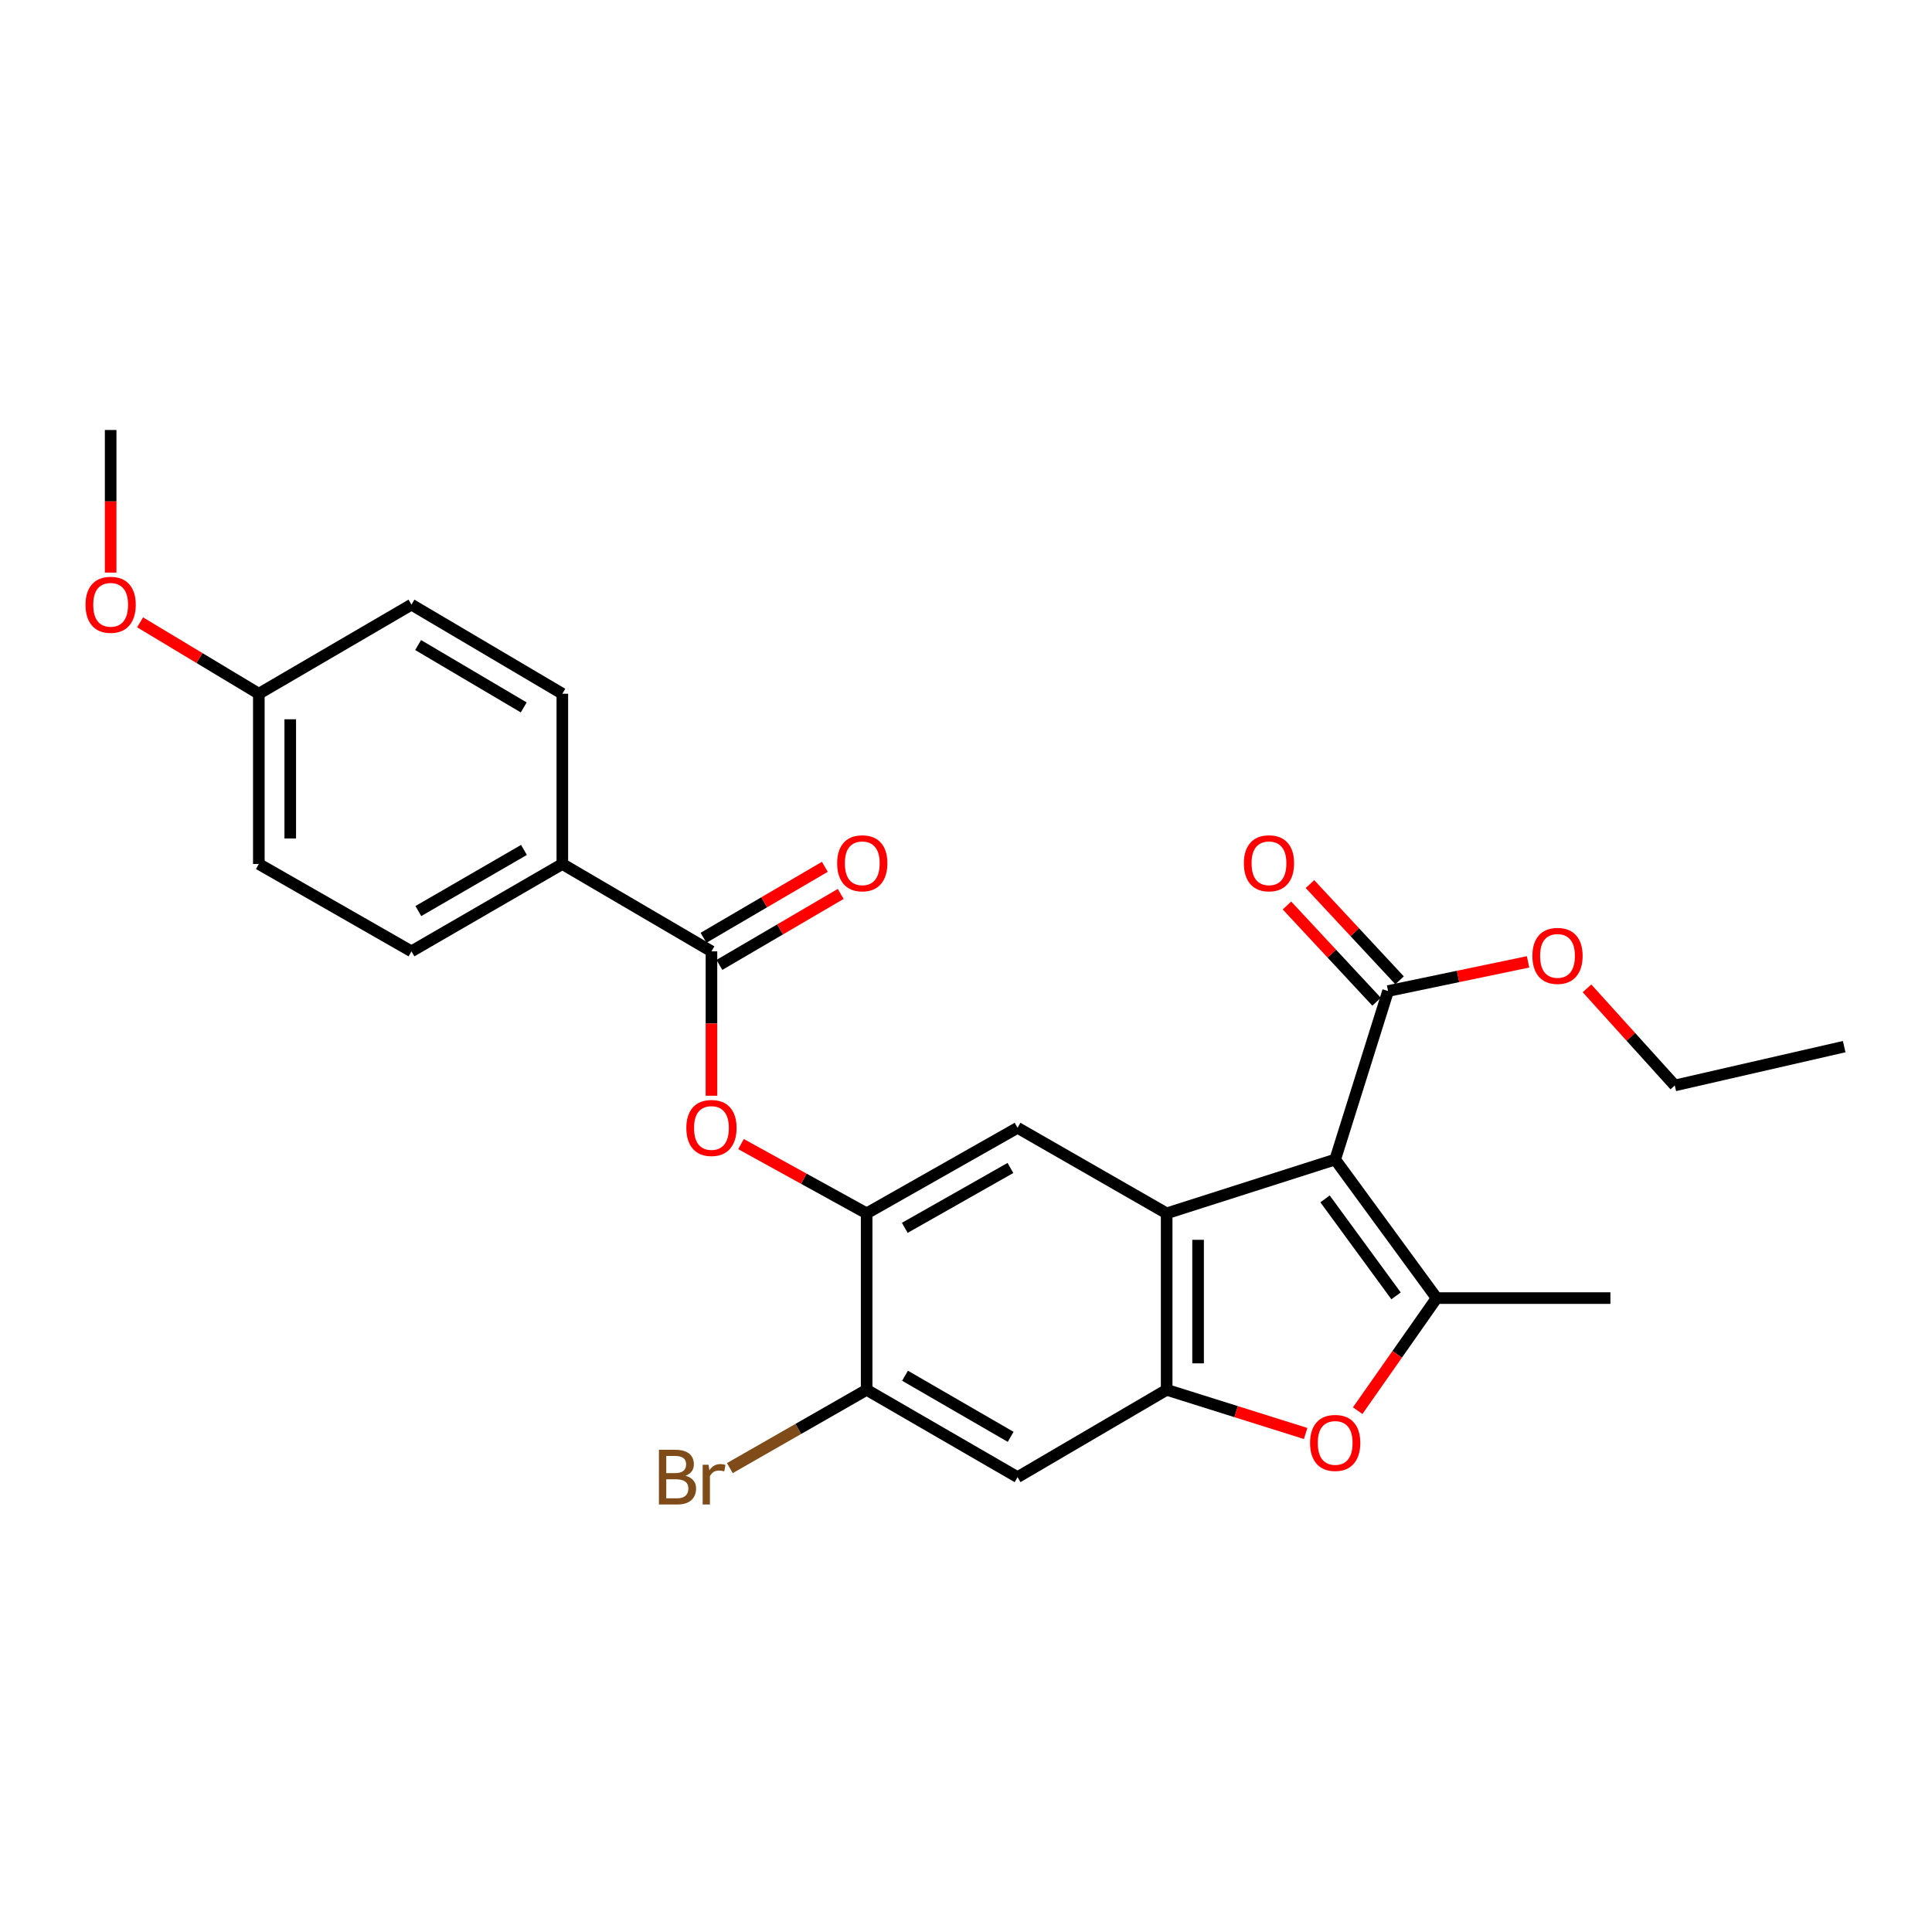 <?xml version='1.0' encoding='iso-8859-1'?>
<svg version='1.1' baseProfile='full'
              xmlns='http://www.w3.org/2000/svg'
                      xmlns:rdkit='http://www.rdkit.org/xml'
                      xmlns:xlink='http://www.w3.org/1999/xlink'
                  xml:space='preserve'
width='1000px' height='1000px' viewBox='0 0 1000 1000'>
<!-- END OF HEADER -->
<rect style='opacity:1.0;fill:#FFFFFF;stroke:none' width='1000' height='1000' x='0' y='0'> </rect>
<path class='bond-0' d='M 691.087,600.175 L 603.864,628.027' style='fill:none;fill-rule:evenodd;stroke:#000000;stroke-width:6px;stroke-linecap:butt;stroke-linejoin:miter;stroke-opacity:1' />
<path class='bond-1' d='M 691.087,600.175 L 743.593,671.887' style='fill:none;fill-rule:evenodd;stroke:#000000;stroke-width:6px;stroke-linecap:butt;stroke-linejoin:miter;stroke-opacity:1' />
<path class='bond-1' d='M 685.842,620.538 L 722.596,670.736' style='fill:none;fill-rule:evenodd;stroke:#000000;stroke-width:6px;stroke-linecap:butt;stroke-linejoin:miter;stroke-opacity:1' />
<path class='bond-6' d='M 691.087,600.175 L 718.469,512.952' style='fill:none;fill-rule:evenodd;stroke:#000000;stroke-width:6px;stroke-linecap:butt;stroke-linejoin:miter;stroke-opacity:1' />
<path class='bond-2' d='M 603.864,628.027 L 603.864,719.369' style='fill:none;fill-rule:evenodd;stroke:#000000;stroke-width:6px;stroke-linecap:butt;stroke-linejoin:miter;stroke-opacity:1' />
<path class='bond-2' d='M 620.125,641.728 L 620.125,705.668' style='fill:none;fill-rule:evenodd;stroke:#000000;stroke-width:6px;stroke-linecap:butt;stroke-linejoin:miter;stroke-opacity:1' />
<path class='bond-4' d='M 603.864,628.027 L 526.686,583.751' style='fill:none;fill-rule:evenodd;stroke:#000000;stroke-width:6px;stroke-linecap:butt;stroke-linejoin:miter;stroke-opacity:1' />
<path class='bond-3' d='M 743.593,671.887 L 723.162,701.025' style='fill:none;fill-rule:evenodd;stroke:#000000;stroke-width:6px;stroke-linecap:butt;stroke-linejoin:miter;stroke-opacity:1' />
<path class='bond-3' d='M 723.162,701.025 L 702.731,730.163' style='fill:none;fill-rule:evenodd;stroke:#FF0000;stroke-width:6px;stroke-linecap:butt;stroke-linejoin:miter;stroke-opacity:1' />
<path class='bond-18' d='M 743.593,671.887 L 833.544,671.887' style='fill:none;fill-rule:evenodd;stroke:#000000;stroke-width:6px;stroke-linecap:butt;stroke-linejoin:miter;stroke-opacity:1' />
<path class='bond-8' d='M 603.864,719.369 L 526.686,764.567' style='fill:none;fill-rule:evenodd;stroke:#000000;stroke-width:6px;stroke-linecap:butt;stroke-linejoin:miter;stroke-opacity:1' />
<path class='bond-26' d='M 603.864,719.369 L 639.833,730.669' style='fill:none;fill-rule:evenodd;stroke:#000000;stroke-width:6px;stroke-linecap:butt;stroke-linejoin:miter;stroke-opacity:1' />
<path class='bond-26' d='M 639.833,730.669 L 675.801,741.968' style='fill:none;fill-rule:evenodd;stroke:#FF0000;stroke-width:6px;stroke-linecap:butt;stroke-linejoin:miter;stroke-opacity:1' />
<path class='bond-7' d='M 526.686,583.751 L 448.578,628.027' style='fill:none;fill-rule:evenodd;stroke:#000000;stroke-width:6px;stroke-linecap:butt;stroke-linejoin:miter;stroke-opacity:1' />
<path class='bond-7' d='M 522.989,604.539 L 468.314,635.532' style='fill:none;fill-rule:evenodd;stroke:#000000;stroke-width:6px;stroke-linecap:butt;stroke-linejoin:miter;stroke-opacity:1' />
<path class='bond-5' d='M 368.248,492.417 L 368.248,529.783' style='fill:none;fill-rule:evenodd;stroke:#000000;stroke-width:6px;stroke-linecap:butt;stroke-linejoin:miter;stroke-opacity:1' />
<path class='bond-5' d='M 368.248,529.783 L 368.248,567.148' style='fill:none;fill-rule:evenodd;stroke:#FF0000;stroke-width:6px;stroke-linecap:butt;stroke-linejoin:miter;stroke-opacity:1' />
<path class='bond-11' d='M 368.248,492.417 L 291.062,447.211' style='fill:none;fill-rule:evenodd;stroke:#000000;stroke-width:6px;stroke-linecap:butt;stroke-linejoin:miter;stroke-opacity:1' />
<path class='bond-12' d='M 372.354,499.435 L 403.754,481.066' style='fill:none;fill-rule:evenodd;stroke:#000000;stroke-width:6px;stroke-linecap:butt;stroke-linejoin:miter;stroke-opacity:1' />
<path class='bond-12' d='M 403.754,481.066 L 435.155,462.696' style='fill:none;fill-rule:evenodd;stroke:#FF0000;stroke-width:6px;stroke-linecap:butt;stroke-linejoin:miter;stroke-opacity:1' />
<path class='bond-12' d='M 364.143,485.399 L 395.543,467.03' style='fill:none;fill-rule:evenodd;stroke:#000000;stroke-width:6px;stroke-linecap:butt;stroke-linejoin:miter;stroke-opacity:1' />
<path class='bond-12' d='M 395.543,467.03 L 426.944,448.66' style='fill:none;fill-rule:evenodd;stroke:#FF0000;stroke-width:6px;stroke-linecap:butt;stroke-linejoin:miter;stroke-opacity:1' />
<path class='bond-13' d='M 724.419,507.411 L 701.226,482.505' style='fill:none;fill-rule:evenodd;stroke:#000000;stroke-width:6px;stroke-linecap:butt;stroke-linejoin:miter;stroke-opacity:1' />
<path class='bond-13' d='M 701.226,482.505 L 678.033,457.598' style='fill:none;fill-rule:evenodd;stroke:#FF0000;stroke-width:6px;stroke-linecap:butt;stroke-linejoin:miter;stroke-opacity:1' />
<path class='bond-13' d='M 712.519,518.493 L 689.326,493.586' style='fill:none;fill-rule:evenodd;stroke:#000000;stroke-width:6px;stroke-linecap:butt;stroke-linejoin:miter;stroke-opacity:1' />
<path class='bond-13' d='M 689.326,493.586 L 666.132,468.68' style='fill:none;fill-rule:evenodd;stroke:#FF0000;stroke-width:6px;stroke-linecap:butt;stroke-linejoin:miter;stroke-opacity:1' />
<path class='bond-17' d='M 718.469,512.952 L 754.696,505.406' style='fill:none;fill-rule:evenodd;stroke:#000000;stroke-width:6px;stroke-linecap:butt;stroke-linejoin:miter;stroke-opacity:1' />
<path class='bond-17' d='M 754.696,505.406 L 790.923,497.859' style='fill:none;fill-rule:evenodd;stroke:#FF0000;stroke-width:6px;stroke-linecap:butt;stroke-linejoin:miter;stroke-opacity:1' />
<path class='bond-9' d='M 448.578,628.027 L 416.06,610.103' style='fill:none;fill-rule:evenodd;stroke:#000000;stroke-width:6px;stroke-linecap:butt;stroke-linejoin:miter;stroke-opacity:1' />
<path class='bond-9' d='M 416.06,610.103 L 383.541,592.18' style='fill:none;fill-rule:evenodd;stroke:#FF0000;stroke-width:6px;stroke-linecap:butt;stroke-linejoin:miter;stroke-opacity:1' />
<path class='bond-10' d='M 448.578,628.027 L 448.578,719.369' style='fill:none;fill-rule:evenodd;stroke:#000000;stroke-width:6px;stroke-linecap:butt;stroke-linejoin:miter;stroke-opacity:1' />
<path class='bond-27' d='M 526.686,764.567 L 448.578,719.369' style='fill:none;fill-rule:evenodd;stroke:#000000;stroke-width:6px;stroke-linecap:butt;stroke-linejoin:miter;stroke-opacity:1' />
<path class='bond-27' d='M 523.114,743.712 L 468.439,712.074' style='fill:none;fill-rule:evenodd;stroke:#000000;stroke-width:6px;stroke-linecap:butt;stroke-linejoin:miter;stroke-opacity:1' />
<path class='bond-16' d='M 448.578,719.369 L 413.174,739.629' style='fill:none;fill-rule:evenodd;stroke:#000000;stroke-width:6px;stroke-linecap:butt;stroke-linejoin:miter;stroke-opacity:1' />
<path class='bond-16' d='M 413.174,739.629 L 377.769,759.889' style='fill:none;fill-rule:evenodd;stroke:#7F4C19;stroke-width:6px;stroke-linecap:butt;stroke-linejoin:miter;stroke-opacity:1' />
<path class='bond-14' d='M 291.062,447.211 L 212.972,492.417' style='fill:none;fill-rule:evenodd;stroke:#000000;stroke-width:6px;stroke-linecap:butt;stroke-linejoin:miter;stroke-opacity:1' />
<path class='bond-14' d='M 271.201,439.919 L 216.538,471.563' style='fill:none;fill-rule:evenodd;stroke:#000000;stroke-width:6px;stroke-linecap:butt;stroke-linejoin:miter;stroke-opacity:1' />
<path class='bond-15' d='M 291.062,447.211 L 291.062,359.076' style='fill:none;fill-rule:evenodd;stroke:#000000;stroke-width:6px;stroke-linecap:butt;stroke-linejoin:miter;stroke-opacity:1' />
<path class='bond-20' d='M 212.972,492.417 L 133.969,447.211' style='fill:none;fill-rule:evenodd;stroke:#000000;stroke-width:6px;stroke-linecap:butt;stroke-linejoin:miter;stroke-opacity:1' />
<path class='bond-21' d='M 291.062,359.076 L 212.972,312.957' style='fill:none;fill-rule:evenodd;stroke:#000000;stroke-width:6px;stroke-linecap:butt;stroke-linejoin:miter;stroke-opacity:1' />
<path class='bond-21' d='M 271.079,366.159 L 216.416,333.877' style='fill:none;fill-rule:evenodd;stroke:#000000;stroke-width:6px;stroke-linecap:butt;stroke-linejoin:miter;stroke-opacity:1' />
<path class='bond-23' d='M 821.425,511.565 L 844.148,536.695' style='fill:none;fill-rule:evenodd;stroke:#FF0000;stroke-width:6px;stroke-linecap:butt;stroke-linejoin:miter;stroke-opacity:1' />
<path class='bond-23' d='M 844.148,536.695 L 866.871,561.826' style='fill:none;fill-rule:evenodd;stroke:#000000;stroke-width:6px;stroke-linecap:butt;stroke-linejoin:miter;stroke-opacity:1' />
<path class='bond-19' d='M 133.969,359.076 L 212.972,312.957' style='fill:none;fill-rule:evenodd;stroke:#000000;stroke-width:6px;stroke-linecap:butt;stroke-linejoin:miter;stroke-opacity:1' />
<path class='bond-22' d='M 133.969,359.076 L 103.239,340.597' style='fill:none;fill-rule:evenodd;stroke:#000000;stroke-width:6px;stroke-linecap:butt;stroke-linejoin:miter;stroke-opacity:1' />
<path class='bond-22' d='M 103.239,340.597 L 72.508,322.119' style='fill:none;fill-rule:evenodd;stroke:#FF0000;stroke-width:6px;stroke-linecap:butt;stroke-linejoin:miter;stroke-opacity:1' />
<path class='bond-28' d='M 133.969,359.076 L 133.969,447.211' style='fill:none;fill-rule:evenodd;stroke:#000000;stroke-width:6px;stroke-linecap:butt;stroke-linejoin:miter;stroke-opacity:1' />
<path class='bond-28' d='M 150.231,372.296 L 150.231,433.991' style='fill:none;fill-rule:evenodd;stroke:#000000;stroke-width:6px;stroke-linecap:butt;stroke-linejoin:miter;stroke-opacity:1' />
<path class='bond-24' d='M 57.271,296.377 L 57.271,259.47' style='fill:none;fill-rule:evenodd;stroke:#FF0000;stroke-width:6px;stroke-linecap:butt;stroke-linejoin:miter;stroke-opacity:1' />
<path class='bond-24' d='M 57.271,259.47 L 57.271,222.563' style='fill:none;fill-rule:evenodd;stroke:#000000;stroke-width:6px;stroke-linecap:butt;stroke-linejoin:miter;stroke-opacity:1' />
<path class='bond-25' d='M 866.871,561.826 L 954.545,541.734' style='fill:none;fill-rule:evenodd;stroke:#000000;stroke-width:6px;stroke-linecap:butt;stroke-linejoin:miter;stroke-opacity:1' />
<path  class='atom-4' d='M 678.087 746.85
Q 678.087 740.05, 681.447 736.25
Q 684.807 732.45, 691.087 732.45
Q 697.367 732.45, 700.727 736.25
Q 704.087 740.05, 704.087 746.85
Q 704.087 753.73, 700.687 757.65
Q 697.287 761.53, 691.087 761.53
Q 684.847 761.53, 681.447 757.65
Q 678.087 753.77, 678.087 746.85
M 691.087 758.33
Q 695.407 758.33, 697.727 755.45
Q 700.087 752.53, 700.087 746.85
Q 700.087 741.29, 697.727 738.49
Q 695.407 735.65, 691.087 735.65
Q 686.767 735.65, 684.407 738.45
Q 682.087 741.25, 682.087 746.85
Q 682.087 752.57, 684.407 755.45
Q 686.767 758.33, 691.087 758.33
' fill='#FF0000'/>
<path  class='atom-10' d='M 355.248 583.831
Q 355.248 577.031, 358.608 573.231
Q 361.968 569.431, 368.248 569.431
Q 374.528 569.431, 377.888 573.231
Q 381.248 577.031, 381.248 583.831
Q 381.248 590.711, 377.848 594.631
Q 374.448 598.511, 368.248 598.511
Q 362.008 598.511, 358.608 594.631
Q 355.248 590.751, 355.248 583.831
M 368.248 595.311
Q 372.568 595.311, 374.888 592.431
Q 377.248 589.511, 377.248 583.831
Q 377.248 578.271, 374.888 575.471
Q 372.568 572.631, 368.248 572.631
Q 363.928 572.631, 361.568 575.431
Q 359.248 578.231, 359.248 583.831
Q 359.248 589.551, 361.568 592.431
Q 363.928 595.311, 368.248 595.311
' fill='#FF0000'/>
<path  class='atom-13' d='M 433.311 446.831
Q 433.311 440.031, 436.671 436.231
Q 440.031 432.431, 446.311 432.431
Q 452.591 432.431, 455.951 436.231
Q 459.311 440.031, 459.311 446.831
Q 459.311 453.711, 455.911 457.631
Q 452.511 461.511, 446.311 461.511
Q 440.071 461.511, 436.671 457.631
Q 433.311 453.751, 433.311 446.831
M 446.311 458.311
Q 450.631 458.311, 452.951 455.431
Q 455.311 452.511, 455.311 446.831
Q 455.311 441.271, 452.951 438.471
Q 450.631 435.631, 446.311 435.631
Q 441.991 435.631, 439.631 438.431
Q 437.311 441.231, 437.311 446.831
Q 437.311 452.551, 439.631 455.431
Q 441.991 458.311, 446.311 458.311
' fill='#FF0000'/>
<path  class='atom-14' d='M 643.821 446.831
Q 643.821 440.031, 647.181 436.231
Q 650.541 432.431, 656.821 432.431
Q 663.101 432.431, 666.461 436.231
Q 669.821 440.031, 669.821 446.831
Q 669.821 453.711, 666.421 457.631
Q 663.021 461.511, 656.821 461.511
Q 650.581 461.511, 647.181 457.631
Q 643.821 453.751, 643.821 446.831
M 656.821 458.311
Q 661.141 458.311, 663.461 455.431
Q 665.821 452.511, 665.821 446.831
Q 665.821 441.271, 663.461 438.471
Q 661.141 435.631, 656.821 435.631
Q 652.501 435.631, 650.141 438.431
Q 647.821 441.231, 647.821 446.831
Q 647.821 452.551, 650.141 455.431
Q 652.501 458.311, 656.821 458.311
' fill='#FF0000'/>
<path  class='atom-17' d='M 354.814 763.847
Q 357.534 764.607, 358.894 766.287
Q 360.294 767.927, 360.294 770.367
Q 360.294 774.287, 357.774 776.527
Q 355.294 778.727, 350.574 778.727
L 341.054 778.727
L 341.054 750.407
L 349.414 750.407
Q 354.254 750.407, 356.694 752.367
Q 359.134 754.327, 359.134 757.927
Q 359.134 762.207, 354.814 763.847
M 344.854 753.607
L 344.854 762.487
L 349.414 762.487
Q 352.214 762.487, 353.654 761.367
Q 355.134 760.207, 355.134 757.927
Q 355.134 753.607, 349.414 753.607
L 344.854 753.607
M 350.574 775.527
Q 353.334 775.527, 354.814 774.207
Q 356.294 772.887, 356.294 770.367
Q 356.294 768.047, 354.654 766.887
Q 353.054 765.687, 349.974 765.687
L 344.854 765.687
L 344.854 775.527
L 350.574 775.527
' fill='#7F4C19'/>
<path  class='atom-17' d='M 366.734 758.167
L 367.174 761.007
Q 369.334 757.807, 372.854 757.807
Q 373.974 757.807, 375.494 758.207
L 374.894 761.567
Q 373.174 761.167, 372.214 761.167
Q 370.534 761.167, 369.414 761.847
Q 368.334 762.487, 367.454 764.047
L 367.454 778.727
L 363.694 778.727
L 363.694 758.167
L 366.734 758.167
' fill='#7F4C19'/>
<path  class='atom-18' d='M 793.162 494.765
Q 793.162 487.965, 796.522 484.165
Q 799.882 480.365, 806.162 480.365
Q 812.442 480.365, 815.802 484.165
Q 819.162 487.965, 819.162 494.765
Q 819.162 501.645, 815.762 505.565
Q 812.362 509.445, 806.162 509.445
Q 799.922 509.445, 796.522 505.565
Q 793.162 501.685, 793.162 494.765
M 806.162 506.245
Q 810.482 506.245, 812.802 503.365
Q 815.162 500.445, 815.162 494.765
Q 815.162 489.205, 812.802 486.405
Q 810.482 483.565, 806.162 483.565
Q 801.842 483.565, 799.482 486.365
Q 797.162 489.165, 797.162 494.765
Q 797.162 500.485, 799.482 503.365
Q 801.842 506.245, 806.162 506.245
' fill='#FF0000'/>
<path  class='atom-23' d='M 44.271 313.037
Q 44.271 306.237, 47.631 302.437
Q 50.991 298.637, 57.271 298.637
Q 63.551 298.637, 66.911 302.437
Q 70.271 306.237, 70.271 313.037
Q 70.271 319.917, 66.871 323.837
Q 63.471 327.717, 57.271 327.717
Q 51.031 327.717, 47.631 323.837
Q 44.271 319.957, 44.271 313.037
M 57.271 324.517
Q 61.591 324.517, 63.911 321.637
Q 66.271 318.717, 66.271 313.037
Q 66.271 307.477, 63.911 304.677
Q 61.591 301.837, 57.271 301.837
Q 52.951 301.837, 50.591 304.637
Q 48.271 307.437, 48.271 313.037
Q 48.271 318.757, 50.591 321.637
Q 52.951 324.517, 57.271 324.517
' fill='#FF0000'/>
</svg>

